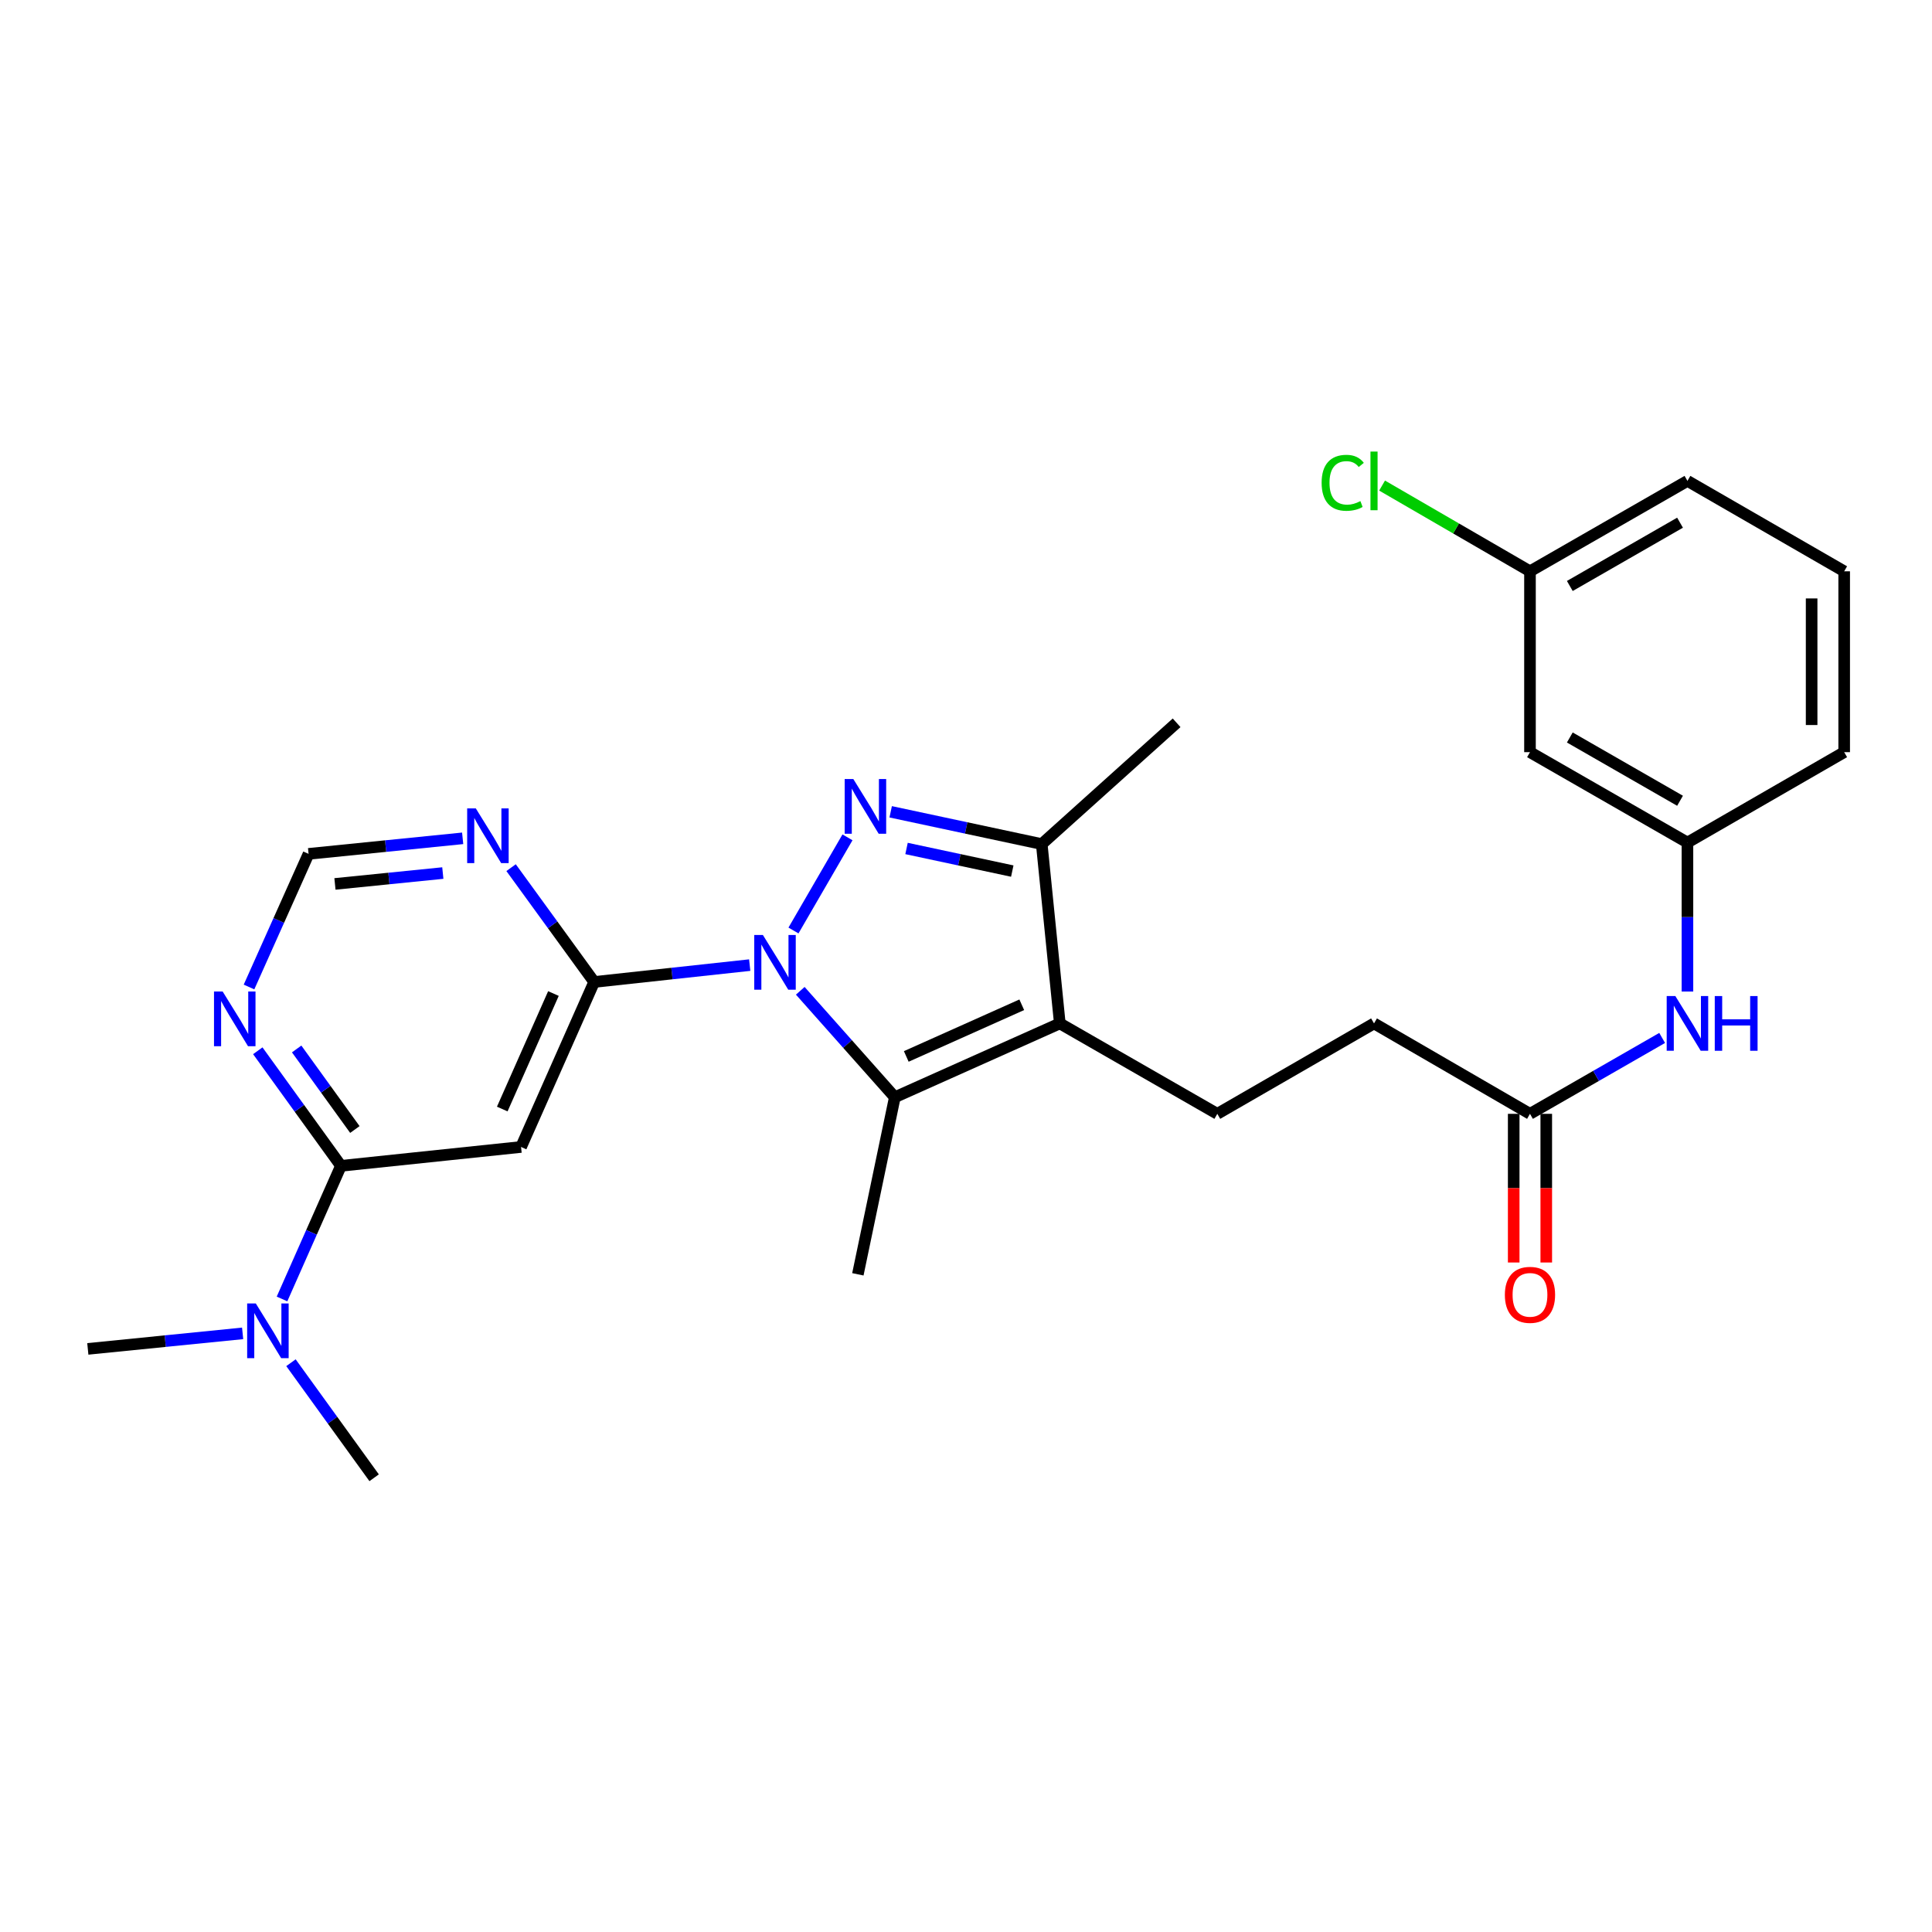 <?xml version='1.0' encoding='iso-8859-1'?>
<svg version='1.1' baseProfile='full'
              xmlns='http://www.w3.org/2000/svg'
                      xmlns:rdkit='http://www.rdkit.org/xml'
                      xmlns:xlink='http://www.w3.org/1999/xlink'
                  xml:space='preserve'
width='1000px' height='1000px' viewBox='0 0 1000 1000'>
<!-- END OF HEADER -->
<rect style='opacity:1.0;fill:#FFFFFF;stroke:none' width='1000' height='1000' x='0' y='0'> </rect>
<path class='bond-0' d='M 410.703,481.625 L 438.658,433.41' style='fill:none;fill-rule:evenodd;stroke:#0000FF;stroke-width:6px;stroke-linecap:butt;stroke-linejoin:miter;stroke-opacity:1' />
<path class='bond-1' d='M 414.215,512.835 L 438.686,540.38' style='fill:none;fill-rule:evenodd;stroke:#0000FF;stroke-width:6px;stroke-linecap:butt;stroke-linejoin:miter;stroke-opacity:1' />
<path class='bond-1' d='M 438.686,540.38 L 463.158,567.926' style='fill:none;fill-rule:evenodd;stroke:#000000;stroke-width:6px;stroke-linecap:butt;stroke-linejoin:miter;stroke-opacity:1' />
<path class='bond-3' d='M 388.047,499.538 L 347.794,503.902' style='fill:none;fill-rule:evenodd;stroke:#0000FF;stroke-width:6px;stroke-linecap:butt;stroke-linejoin:miter;stroke-opacity:1' />
<path class='bond-3' d='M 347.794,503.902 L 307.542,508.267' style='fill:none;fill-rule:evenodd;stroke:#000000;stroke-width:6px;stroke-linecap:butt;stroke-linejoin:miter;stroke-opacity:1' />
<path class='bond-4' d='M 461.017,420.187 L 500.109,428.541' style='fill:none;fill-rule:evenodd;stroke:#0000FF;stroke-width:6px;stroke-linecap:butt;stroke-linejoin:miter;stroke-opacity:1' />
<path class='bond-4' d='M 500.109,428.541 L 539.201,436.896' style='fill:none;fill-rule:evenodd;stroke:#000000;stroke-width:6px;stroke-linecap:butt;stroke-linejoin:miter;stroke-opacity:1' />
<path class='bond-4' d='M 469.222,439.174 L 496.587,445.022' style='fill:none;fill-rule:evenodd;stroke:#0000FF;stroke-width:6px;stroke-linecap:butt;stroke-linejoin:miter;stroke-opacity:1' />
<path class='bond-4' d='M 496.587,445.022 L 523.952,450.87' style='fill:none;fill-rule:evenodd;stroke:#000000;stroke-width:6px;stroke-linecap:butt;stroke-linejoin:miter;stroke-opacity:1' />
<path class='bond-2' d='M 463.158,567.926 L 548.555,529.717' style='fill:none;fill-rule:evenodd;stroke:#000000;stroke-width:6px;stroke-linecap:butt;stroke-linejoin:miter;stroke-opacity:1' />
<path class='bond-2' d='M 469.085,546.811 L 528.862,520.065' style='fill:none;fill-rule:evenodd;stroke:#000000;stroke-width:6px;stroke-linecap:butt;stroke-linejoin:miter;stroke-opacity:1' />
<path class='bond-19' d='M 463.158,567.926 L 444.03,659.585' style='fill:none;fill-rule:evenodd;stroke:#000000;stroke-width:6px;stroke-linecap:butt;stroke-linejoin:miter;stroke-opacity:1' />
<path class='bond-9' d='M 548.555,529.717 L 630.075,576.52' style='fill:none;fill-rule:evenodd;stroke:#000000;stroke-width:6px;stroke-linecap:butt;stroke-linejoin:miter;stroke-opacity:1' />
<path class='bond-27' d='M 548.555,529.717 L 539.201,436.896' style='fill:none;fill-rule:evenodd;stroke:#000000;stroke-width:6px;stroke-linecap:butt;stroke-linejoin:miter;stroke-opacity:1' />
<path class='bond-5' d='M 307.542,508.267 L 269.698,593.673' style='fill:none;fill-rule:evenodd;stroke:#000000;stroke-width:6px;stroke-linecap:butt;stroke-linejoin:miter;stroke-opacity:1' />
<path class='bond-5' d='M 286.458,514.251 L 259.967,574.035' style='fill:none;fill-rule:evenodd;stroke:#000000;stroke-width:6px;stroke-linecap:butt;stroke-linejoin:miter;stroke-opacity:1' />
<path class='bond-7' d='M 307.542,508.267 L 286.04,478.682' style='fill:none;fill-rule:evenodd;stroke:#000000;stroke-width:6px;stroke-linecap:butt;stroke-linejoin:miter;stroke-opacity:1' />
<path class='bond-7' d='M 286.04,478.682 L 264.537,449.097' style='fill:none;fill-rule:evenodd;stroke:#0000FF;stroke-width:6px;stroke-linecap:butt;stroke-linejoin:miter;stroke-opacity:1' />
<path class='bond-21' d='M 539.201,436.896 L 609.009,374.119' style='fill:none;fill-rule:evenodd;stroke:#000000;stroke-width:6px;stroke-linecap:butt;stroke-linejoin:miter;stroke-opacity:1' />
<path class='bond-6' d='M 269.698,593.673 L 176.475,603.438' style='fill:none;fill-rule:evenodd;stroke:#000000;stroke-width:6px;stroke-linecap:butt;stroke-linejoin:miter;stroke-opacity:1' />
<path class='bond-13' d='M 176.475,603.438 L 161.223,637.889' style='fill:none;fill-rule:evenodd;stroke:#000000;stroke-width:6px;stroke-linecap:butt;stroke-linejoin:miter;stroke-opacity:1' />
<path class='bond-13' d='M 161.223,637.889 L 145.971,672.34' style='fill:none;fill-rule:evenodd;stroke:#0000FF;stroke-width:6px;stroke-linecap:butt;stroke-linejoin:miter;stroke-opacity:1' />
<path class='bond-28' d='M 176.475,603.438 L 154.955,573.655' style='fill:none;fill-rule:evenodd;stroke:#000000;stroke-width:6px;stroke-linecap:butt;stroke-linejoin:miter;stroke-opacity:1' />
<path class='bond-28' d='M 154.955,573.655 L 133.434,543.873' style='fill:none;fill-rule:evenodd;stroke:#0000FF;stroke-width:6px;stroke-linecap:butt;stroke-linejoin:miter;stroke-opacity:1' />
<path class='bond-28' d='M 183.679,584.633 L 168.614,563.785' style='fill:none;fill-rule:evenodd;stroke:#000000;stroke-width:6px;stroke-linecap:butt;stroke-linejoin:miter;stroke-opacity:1' />
<path class='bond-28' d='M 168.614,563.785 L 153.55,542.937' style='fill:none;fill-rule:evenodd;stroke:#0000FF;stroke-width:6px;stroke-linecap:butt;stroke-linejoin:miter;stroke-opacity:1' />
<path class='bond-11' d='M 239.474,433.917 L 199.595,437.939' style='fill:none;fill-rule:evenodd;stroke:#0000FF;stroke-width:6px;stroke-linecap:butt;stroke-linejoin:miter;stroke-opacity:1' />
<path class='bond-11' d='M 199.595,437.939 L 159.716,441.961' style='fill:none;fill-rule:evenodd;stroke:#000000;stroke-width:6px;stroke-linecap:butt;stroke-linejoin:miter;stroke-opacity:1' />
<path class='bond-11' d='M 229.201,451.891 L 201.286,454.706' style='fill:none;fill-rule:evenodd;stroke:#0000FF;stroke-width:6px;stroke-linecap:butt;stroke-linejoin:miter;stroke-opacity:1' />
<path class='bond-11' d='M 201.286,454.706 L 173.371,457.522' style='fill:none;fill-rule:evenodd;stroke:#000000;stroke-width:6px;stroke-linecap:butt;stroke-linejoin:miter;stroke-opacity:1' />
<path class='bond-8' d='M 128.888,510.868 L 144.302,476.414' style='fill:none;fill-rule:evenodd;stroke:#0000FF;stroke-width:6px;stroke-linecap:butt;stroke-linejoin:miter;stroke-opacity:1' />
<path class='bond-8' d='M 144.302,476.414 L 159.716,441.961' style='fill:none;fill-rule:evenodd;stroke:#000000;stroke-width:6px;stroke-linecap:butt;stroke-linejoin:miter;stroke-opacity:1' />
<path class='bond-17' d='M 630.075,576.52 L 711.192,529.717' style='fill:none;fill-rule:evenodd;stroke:#000000;stroke-width:6px;stroke-linecap:butt;stroke-linejoin:miter;stroke-opacity:1' />
<path class='bond-10' d='M 791.917,576.52 L 711.192,529.717' style='fill:none;fill-rule:evenodd;stroke:#000000;stroke-width:6px;stroke-linecap:butt;stroke-linejoin:miter;stroke-opacity:1' />
<path class='bond-12' d='M 791.917,576.52 L 826.123,556.877' style='fill:none;fill-rule:evenodd;stroke:#000000;stroke-width:6px;stroke-linecap:butt;stroke-linejoin:miter;stroke-opacity:1' />
<path class='bond-12' d='M 826.123,556.877 L 860.329,537.234' style='fill:none;fill-rule:evenodd;stroke:#0000FF;stroke-width:6px;stroke-linecap:butt;stroke-linejoin:miter;stroke-opacity:1' />
<path class='bond-16' d='M 783.491,576.52 L 783.491,614.994' style='fill:none;fill-rule:evenodd;stroke:#000000;stroke-width:6px;stroke-linecap:butt;stroke-linejoin:miter;stroke-opacity:1' />
<path class='bond-16' d='M 783.491,614.994 L 783.491,653.468' style='fill:none;fill-rule:evenodd;stroke:#FF0000;stroke-width:6px;stroke-linecap:butt;stroke-linejoin:miter;stroke-opacity:1' />
<path class='bond-16' d='M 800.343,576.52 L 800.343,614.994' style='fill:none;fill-rule:evenodd;stroke:#000000;stroke-width:6px;stroke-linecap:butt;stroke-linejoin:miter;stroke-opacity:1' />
<path class='bond-16' d='M 800.343,614.994 L 800.343,653.468' style='fill:none;fill-rule:evenodd;stroke:#FF0000;stroke-width:6px;stroke-linecap:butt;stroke-linejoin:miter;stroke-opacity:1' />
<path class='bond-14' d='M 873.418,513.217 L 873.418,474.663' style='fill:none;fill-rule:evenodd;stroke:#0000FF;stroke-width:6px;stroke-linecap:butt;stroke-linejoin:miter;stroke-opacity:1' />
<path class='bond-14' d='M 873.418,474.663 L 873.418,436.109' style='fill:none;fill-rule:evenodd;stroke:#000000;stroke-width:6px;stroke-linecap:butt;stroke-linejoin:miter;stroke-opacity:1' />
<path class='bond-23' d='M 125.587,690.147 L 85.521,694.167' style='fill:none;fill-rule:evenodd;stroke:#0000FF;stroke-width:6px;stroke-linecap:butt;stroke-linejoin:miter;stroke-opacity:1' />
<path class='bond-23' d='M 85.521,694.167 L 45.455,698.188' style='fill:none;fill-rule:evenodd;stroke:#000000;stroke-width:6px;stroke-linecap:butt;stroke-linejoin:miter;stroke-opacity:1' />
<path class='bond-24' d='M 150.603,705.34 L 172.129,735.114' style='fill:none;fill-rule:evenodd;stroke:#0000FF;stroke-width:6px;stroke-linecap:butt;stroke-linejoin:miter;stroke-opacity:1' />
<path class='bond-24' d='M 172.129,735.114 L 193.655,764.887' style='fill:none;fill-rule:evenodd;stroke:#000000;stroke-width:6px;stroke-linecap:butt;stroke-linejoin:miter;stroke-opacity:1' />
<path class='bond-15' d='M 873.418,436.109 L 791.917,389.315' style='fill:none;fill-rule:evenodd;stroke:#000000;stroke-width:6px;stroke-linecap:butt;stroke-linejoin:miter;stroke-opacity:1' />
<path class='bond-15' d='M 869.584,414.475 L 812.533,381.719' style='fill:none;fill-rule:evenodd;stroke:#000000;stroke-width:6px;stroke-linecap:butt;stroke-linejoin:miter;stroke-opacity:1' />
<path class='bond-25' d='M 873.418,436.109 L 954.545,389.315' style='fill:none;fill-rule:evenodd;stroke:#000000;stroke-width:6px;stroke-linecap:butt;stroke-linejoin:miter;stroke-opacity:1' />
<path class='bond-18' d='M 791.917,389.315 L 791.917,295.708' style='fill:none;fill-rule:evenodd;stroke:#000000;stroke-width:6px;stroke-linecap:butt;stroke-linejoin:miter;stroke-opacity:1' />
<path class='bond-20' d='M 791.917,295.708 L 753.641,273.52' style='fill:none;fill-rule:evenodd;stroke:#000000;stroke-width:6px;stroke-linecap:butt;stroke-linejoin:miter;stroke-opacity:1' />
<path class='bond-20' d='M 753.641,273.52 L 715.365,251.332' style='fill:none;fill-rule:evenodd;stroke:#00CC00;stroke-width:6px;stroke-linecap:butt;stroke-linejoin:miter;stroke-opacity:1' />
<path class='bond-29' d='M 791.917,295.708 L 873.418,248.913' style='fill:none;fill-rule:evenodd;stroke:#000000;stroke-width:6px;stroke-linecap:butt;stroke-linejoin:miter;stroke-opacity:1' />
<path class='bond-29' d='M 812.533,303.303 L 869.584,270.547' style='fill:none;fill-rule:evenodd;stroke:#000000;stroke-width:6px;stroke-linecap:butt;stroke-linejoin:miter;stroke-opacity:1' />
<path class='bond-22' d='M 954.545,295.708 L 954.545,389.315' style='fill:none;fill-rule:evenodd;stroke:#000000;stroke-width:6px;stroke-linecap:butt;stroke-linejoin:miter;stroke-opacity:1' />
<path class='bond-22' d='M 937.693,309.749 L 937.693,375.274' style='fill:none;fill-rule:evenodd;stroke:#000000;stroke-width:6px;stroke-linecap:butt;stroke-linejoin:miter;stroke-opacity:1' />
<path class='bond-26' d='M 954.545,295.708 L 873.418,248.913' style='fill:none;fill-rule:evenodd;stroke:#000000;stroke-width:6px;stroke-linecap:butt;stroke-linejoin:miter;stroke-opacity:1' />
<path  class='atom-0' d='M 394.88 483.958
L 404.16 498.958
Q 405.08 500.438, 406.56 503.118
Q 408.04 505.798, 408.12 505.958
L 408.12 483.958
L 411.88 483.958
L 411.88 512.278
L 408 512.278
L 398.04 495.878
Q 396.88 493.958, 395.64 491.758
Q 394.44 489.558, 394.08 488.878
L 394.08 512.278
L 390.4 512.278
L 390.4 483.958
L 394.88 483.958
' fill='#0000FF'/>
<path  class='atom-1' d='M 441.684 403.233
L 450.964 418.233
Q 451.884 419.713, 453.364 422.393
Q 454.844 425.073, 454.924 425.233
L 454.924 403.233
L 458.684 403.233
L 458.684 431.553
L 454.804 431.553
L 444.844 415.153
Q 443.684 413.233, 442.444 411.033
Q 441.244 408.833, 440.884 408.153
L 440.884 431.553
L 437.204 431.553
L 437.204 403.233
L 441.684 403.233
' fill='#0000FF'/>
<path  class='atom-8' d='M 246.286 418.438
L 255.566 433.438
Q 256.486 434.918, 257.966 437.598
Q 259.446 440.278, 259.526 440.438
L 259.526 418.438
L 263.286 418.438
L 263.286 446.758
L 259.406 446.758
L 249.446 430.358
Q 248.286 428.438, 247.046 426.238
Q 245.846 424.038, 245.486 423.358
L 245.486 446.758
L 241.806 446.758
L 241.806 418.438
L 246.286 418.438
' fill='#0000FF'/>
<path  class='atom-9' d='M 115.247 513.207
L 124.527 528.207
Q 125.447 529.687, 126.927 532.367
Q 128.407 535.047, 128.487 535.207
L 128.487 513.207
L 132.247 513.207
L 132.247 541.527
L 128.367 541.527
L 118.407 525.127
Q 117.247 523.207, 116.007 521.007
Q 114.807 518.807, 114.447 518.127
L 114.447 541.527
L 110.767 541.527
L 110.767 513.207
L 115.247 513.207
' fill='#0000FF'/>
<path  class='atom-13' d='M 867.158 515.557
L 876.438 530.557
Q 877.358 532.037, 878.838 534.717
Q 880.318 537.397, 880.398 537.557
L 880.398 515.557
L 884.158 515.557
L 884.158 543.877
L 880.278 543.877
L 870.318 527.477
Q 869.158 525.557, 867.918 523.357
Q 866.718 521.157, 866.358 520.477
L 866.358 543.877
L 862.678 543.877
L 862.678 515.557
L 867.158 515.557
' fill='#0000FF'/>
<path  class='atom-13' d='M 887.558 515.557
L 891.398 515.557
L 891.398 527.597
L 905.878 527.597
L 905.878 515.557
L 909.718 515.557
L 909.718 543.877
L 905.878 543.877
L 905.878 530.797
L 891.398 530.797
L 891.398 543.877
L 887.558 543.877
L 887.558 515.557
' fill='#0000FF'/>
<path  class='atom-14' d='M 132.409 674.674
L 141.689 689.674
Q 142.609 691.154, 144.089 693.834
Q 145.569 696.514, 145.649 696.674
L 145.649 674.674
L 149.409 674.674
L 149.409 702.994
L 145.529 702.994
L 135.569 686.594
Q 134.409 684.674, 133.169 682.474
Q 131.969 680.274, 131.609 679.594
L 131.609 702.994
L 127.929 702.994
L 127.929 674.674
L 132.409 674.674
' fill='#0000FF'/>
<path  class='atom-17' d='M 778.917 670.208
Q 778.917 663.408, 782.277 659.608
Q 785.637 655.808, 791.917 655.808
Q 798.197 655.808, 801.557 659.608
Q 804.917 663.408, 804.917 670.208
Q 804.917 677.088, 801.517 681.008
Q 798.117 684.888, 791.917 684.888
Q 785.677 684.888, 782.277 681.008
Q 778.917 677.128, 778.917 670.208
M 791.917 681.688
Q 796.237 681.688, 798.557 678.808
Q 800.917 675.888, 800.917 670.208
Q 800.917 664.648, 798.557 661.848
Q 796.237 659.008, 791.917 659.008
Q 787.597 659.008, 785.237 661.808
Q 782.917 664.608, 782.917 670.208
Q 782.917 675.928, 785.237 678.808
Q 787.597 681.688, 791.917 681.688
' fill='#FF0000'/>
<path  class='atom-21' d='M 684.072 249.893
Q 684.072 242.853, 687.352 239.173
Q 690.672 235.453, 696.952 235.453
Q 702.792 235.453, 705.912 239.573
L 703.272 241.733
Q 700.992 238.733, 696.952 238.733
Q 692.672 238.733, 690.392 241.613
Q 688.152 244.453, 688.152 249.893
Q 688.152 255.493, 690.472 258.373
Q 692.832 261.253, 697.392 261.253
Q 700.512 261.253, 704.152 259.373
L 705.272 262.373
Q 703.792 263.333, 701.552 263.893
Q 699.312 264.453, 696.832 264.453
Q 690.672 264.453, 687.352 260.693
Q 684.072 256.933, 684.072 249.893
' fill='#00CC00'/>
<path  class='atom-21' d='M 709.352 233.733
L 713.032 233.733
L 713.032 264.093
L 709.352 264.093
L 709.352 233.733
' fill='#00CC00'/>
</svg>
